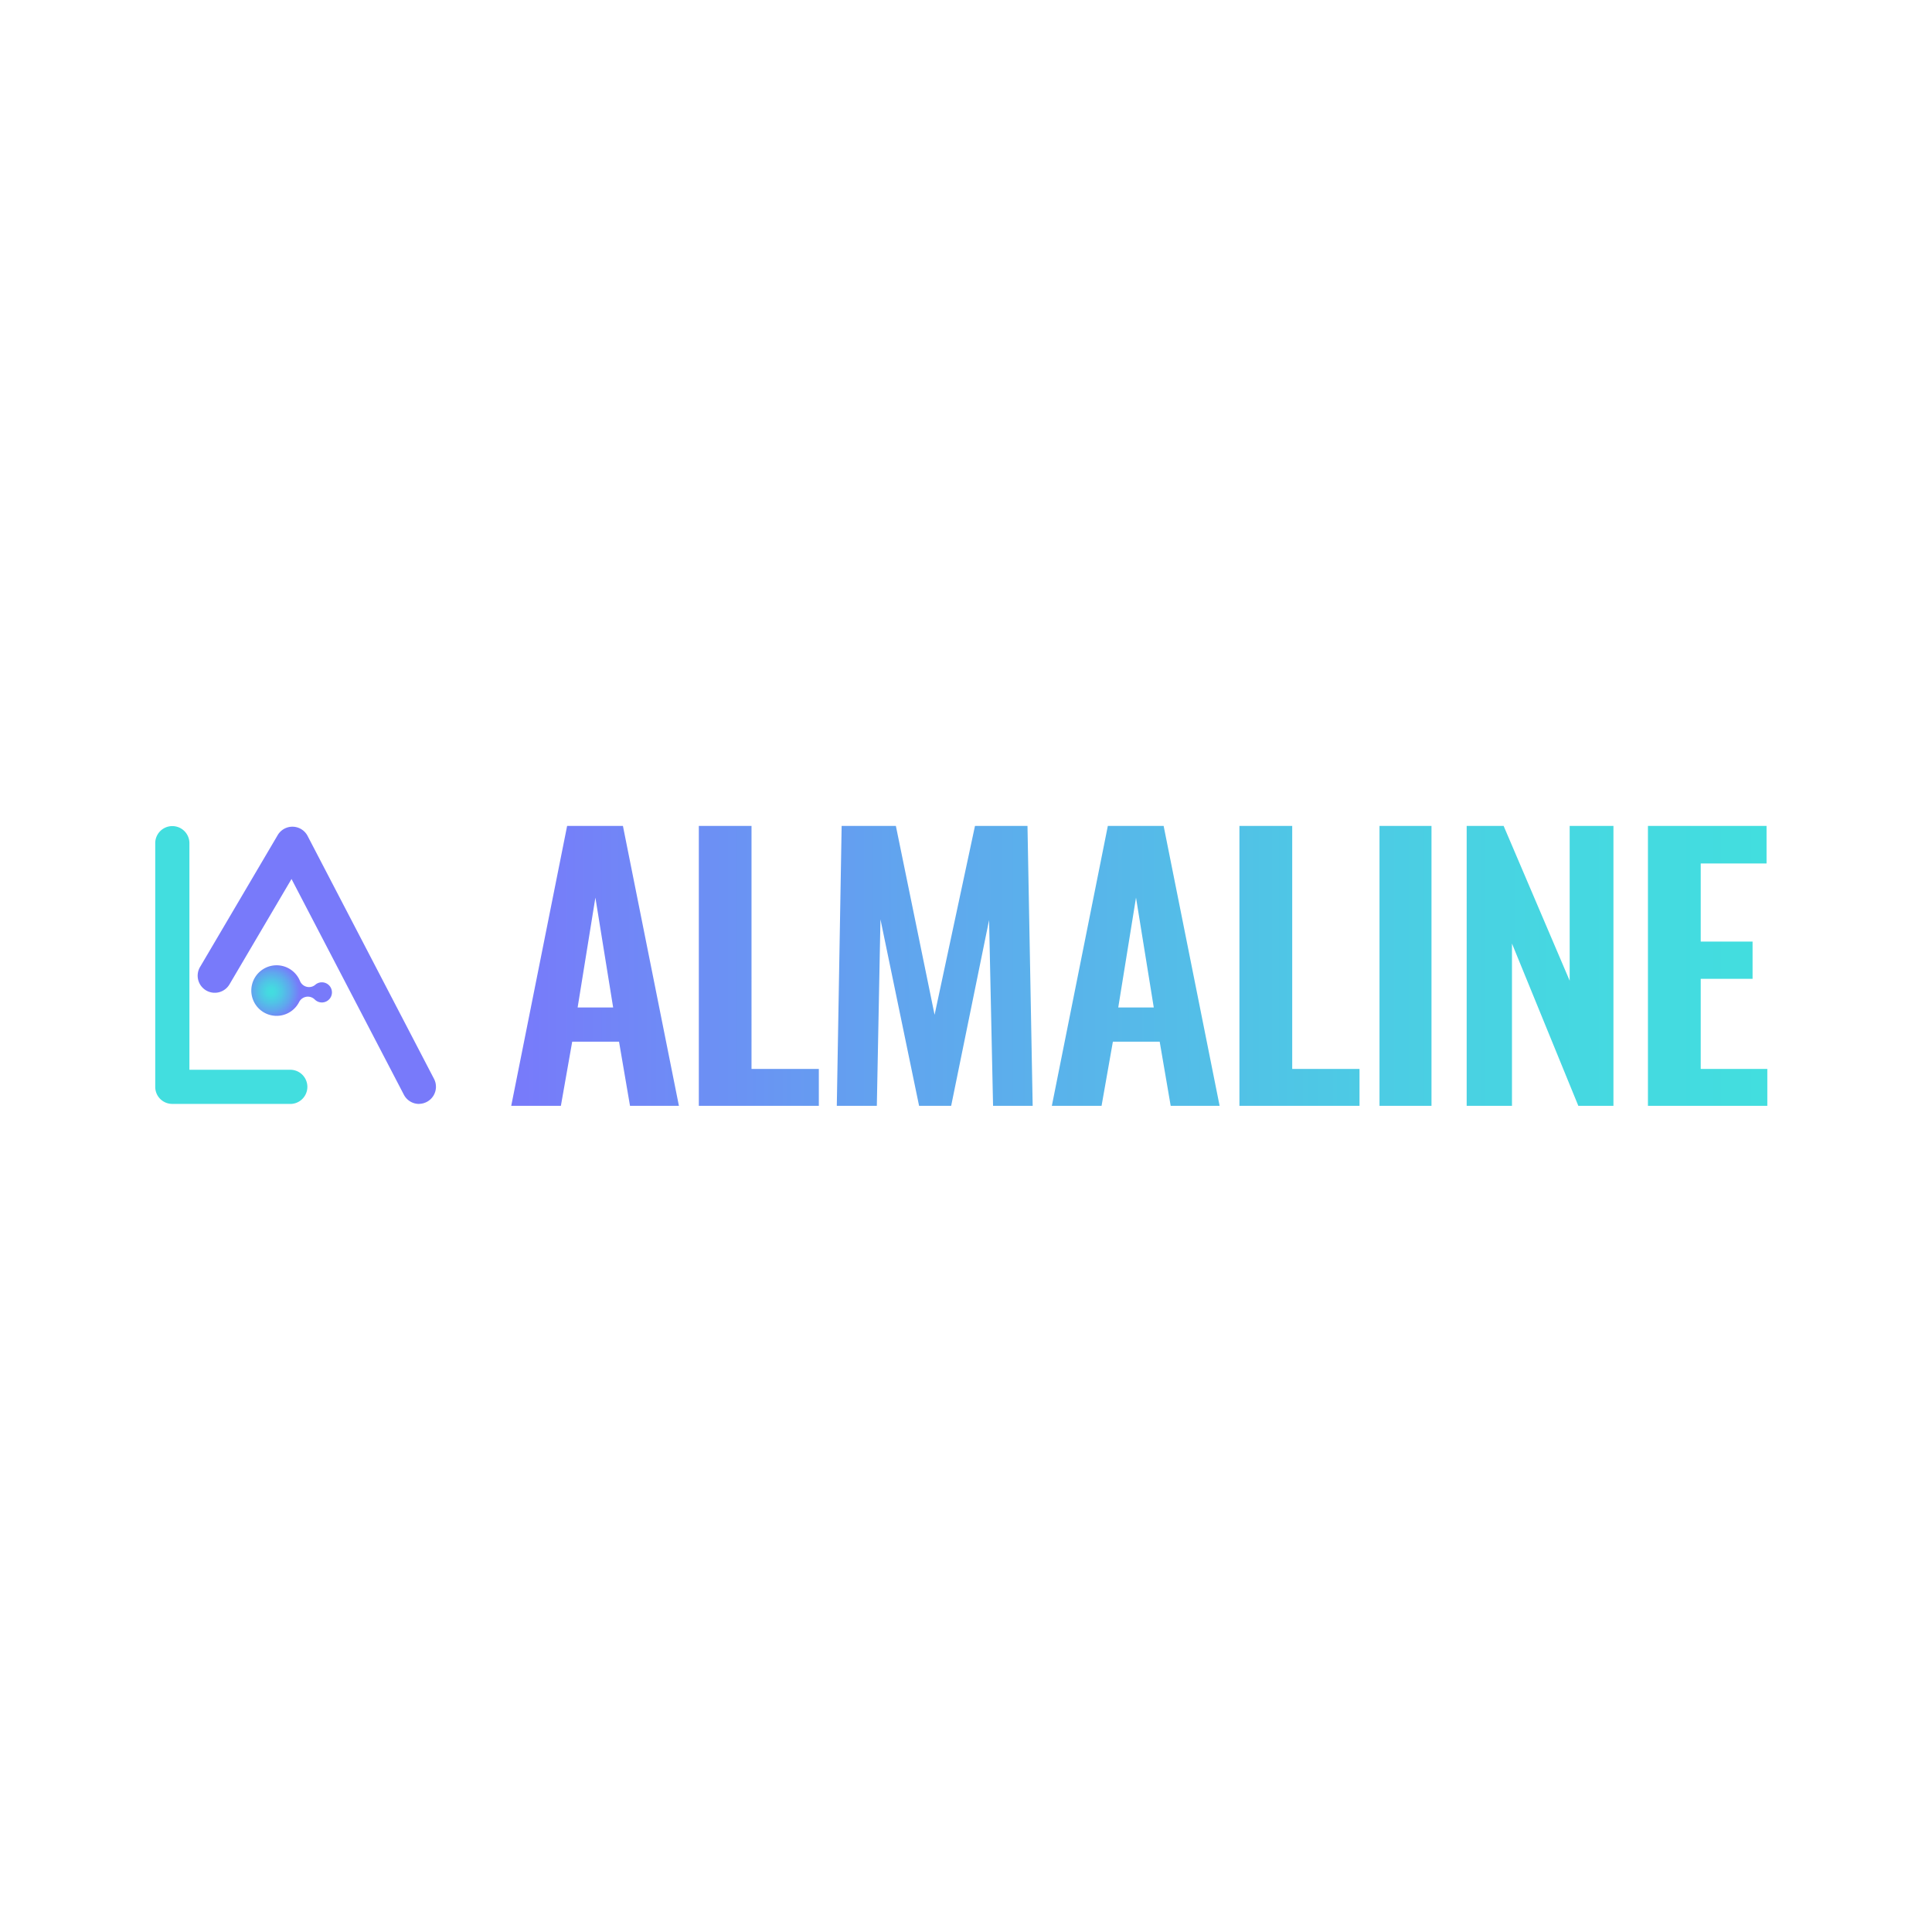 <?xml version="1.0" encoding="UTF-8"?>
<svg xmlns="http://www.w3.org/2000/svg" xmlns:xlink="http://www.w3.org/1999/xlink" id="Layer_1" data-name="Layer 1" viewBox="0 0 1024 1024">
  <defs>
    <style>.cls-1{fill:url(#Degradado_sin_nombre_32);}.cls-2{fill:#42dedf;}.cls-3{fill:#787afa;}.cls-4{stroke-miterlimit:10;fill:url(#linear-gradient);stroke:url(#linear-gradient-2);}</style>
    <radialGradient id="Degradado_sin_nombre_32" cx="-962.2" cy="-1844.78" r="15" gradientTransform="matrix(0.04, -1, 1, 0.04, 2027.09, -362.86)" gradientUnits="userSpaceOnUse">
      <stop offset="0" stop-color="#42dedf"></stop>
      <stop offset="0.17" stop-color="#46d7e1"></stop>
      <stop offset="0.4" stop-color="#50c4e6"></stop>
      <stop offset="0.68" stop-color="#60a6ee"></stop>
      <stop offset="0.99" stop-color="#777bfa"></stop>
      <stop offset="1" stop-color="#787afa"></stop>
    </radialGradient>
    <linearGradient id="linear-gradient" x1="271.57" y1="511.93" x2="936.22" y2="511.93" gradientUnits="userSpaceOnUse">
      <stop offset="0" stop-color="#787afa"></stop>
      <stop offset="0.01" stop-color="#777bfa"></stop>
      <stop offset="0.32" stop-color="#60a6ee"></stop>
      <stop offset="0.6" stop-color="#50c4e6"></stop>
      <stop offset="0.83" stop-color="#46d7e1"></stop>
      <stop offset="1" stop-color="#42dedf"></stop>
    </linearGradient>
    <linearGradient id="linear-gradient-2" x1="270.96" y1="511.93" x2="936.72" y2="511.93" xlink:href="#linear-gradient"></linearGradient>
  </defs>
  <path class="cls-1" d="M163.39,528.25h0a5.24,5.24,0,0,1,3.47,1.54,5.31,5.31,0,0,0,4,1.53,5.34,5.34,0,1,0-3.78-9.35,5,5,0,0,1-3.51,1.19h0a5.17,5.17,0,0,1-4.58-3.24,13.4,13.4,0,1,0-.47,11.22A5.24,5.24,0,0,1,163.39,528.25Z"></path>
  <path class="cls-2" d="M153.55,585.09H91.34A9,9,0,0,1,82.28,576V447.21a9.06,9.06,0,1,1,18.11,0V567h53.16a9.06,9.06,0,1,1,0,18.11Z"></path>
  <path class="cls-3" d="M222.06,585.1a9.05,9.05,0,0,1-8-4.88L154.51,465.89l-32.76,55.64a9.06,9.06,0,1,1-15.61-9.19l41.05-69.72A9.06,9.06,0,0,1,163,443l67.05,128.83a9.07,9.07,0,0,1-8,13.24Z"></path>
  <path class="cls-4" d="M271.57,585.61,301,438.24h28.75l29.48,147.37H334.34l-5.82-34H302.86l-6,34Zm34-51.12h20l-10-61.87Zm65.32,51.12V438.24h26.93V567.06H433.5v18.55Zm73.14,0,2.55-147.37h27.84l20.92,102.07,21.83-102.07h26.93l2.73,147.37h-20l-2.19-102.43L503.73,585.61H487.54l-21.29-102.8-2,102.8Zm114.08,0,29.48-147.37h28.75l29.47,147.37H620.91l-5.83-34H589.43l-6,34Zm34-51.12h20l-10-61.87Zm65.31,51.12V438.24H684.4V567.06h35.67v18.55Zm74.24,0V438.24h26.56V585.61Zm46.21,0V438.24h18.75l35.84,84v-84h22.2V585.61H836.88l-36-88.06v88.06Zm96.07,0V438.24h61.87v18.92H900.92v42.39H928.4v18.74H900.92v48.77h35.3v18.55Z"></path>
</svg>
